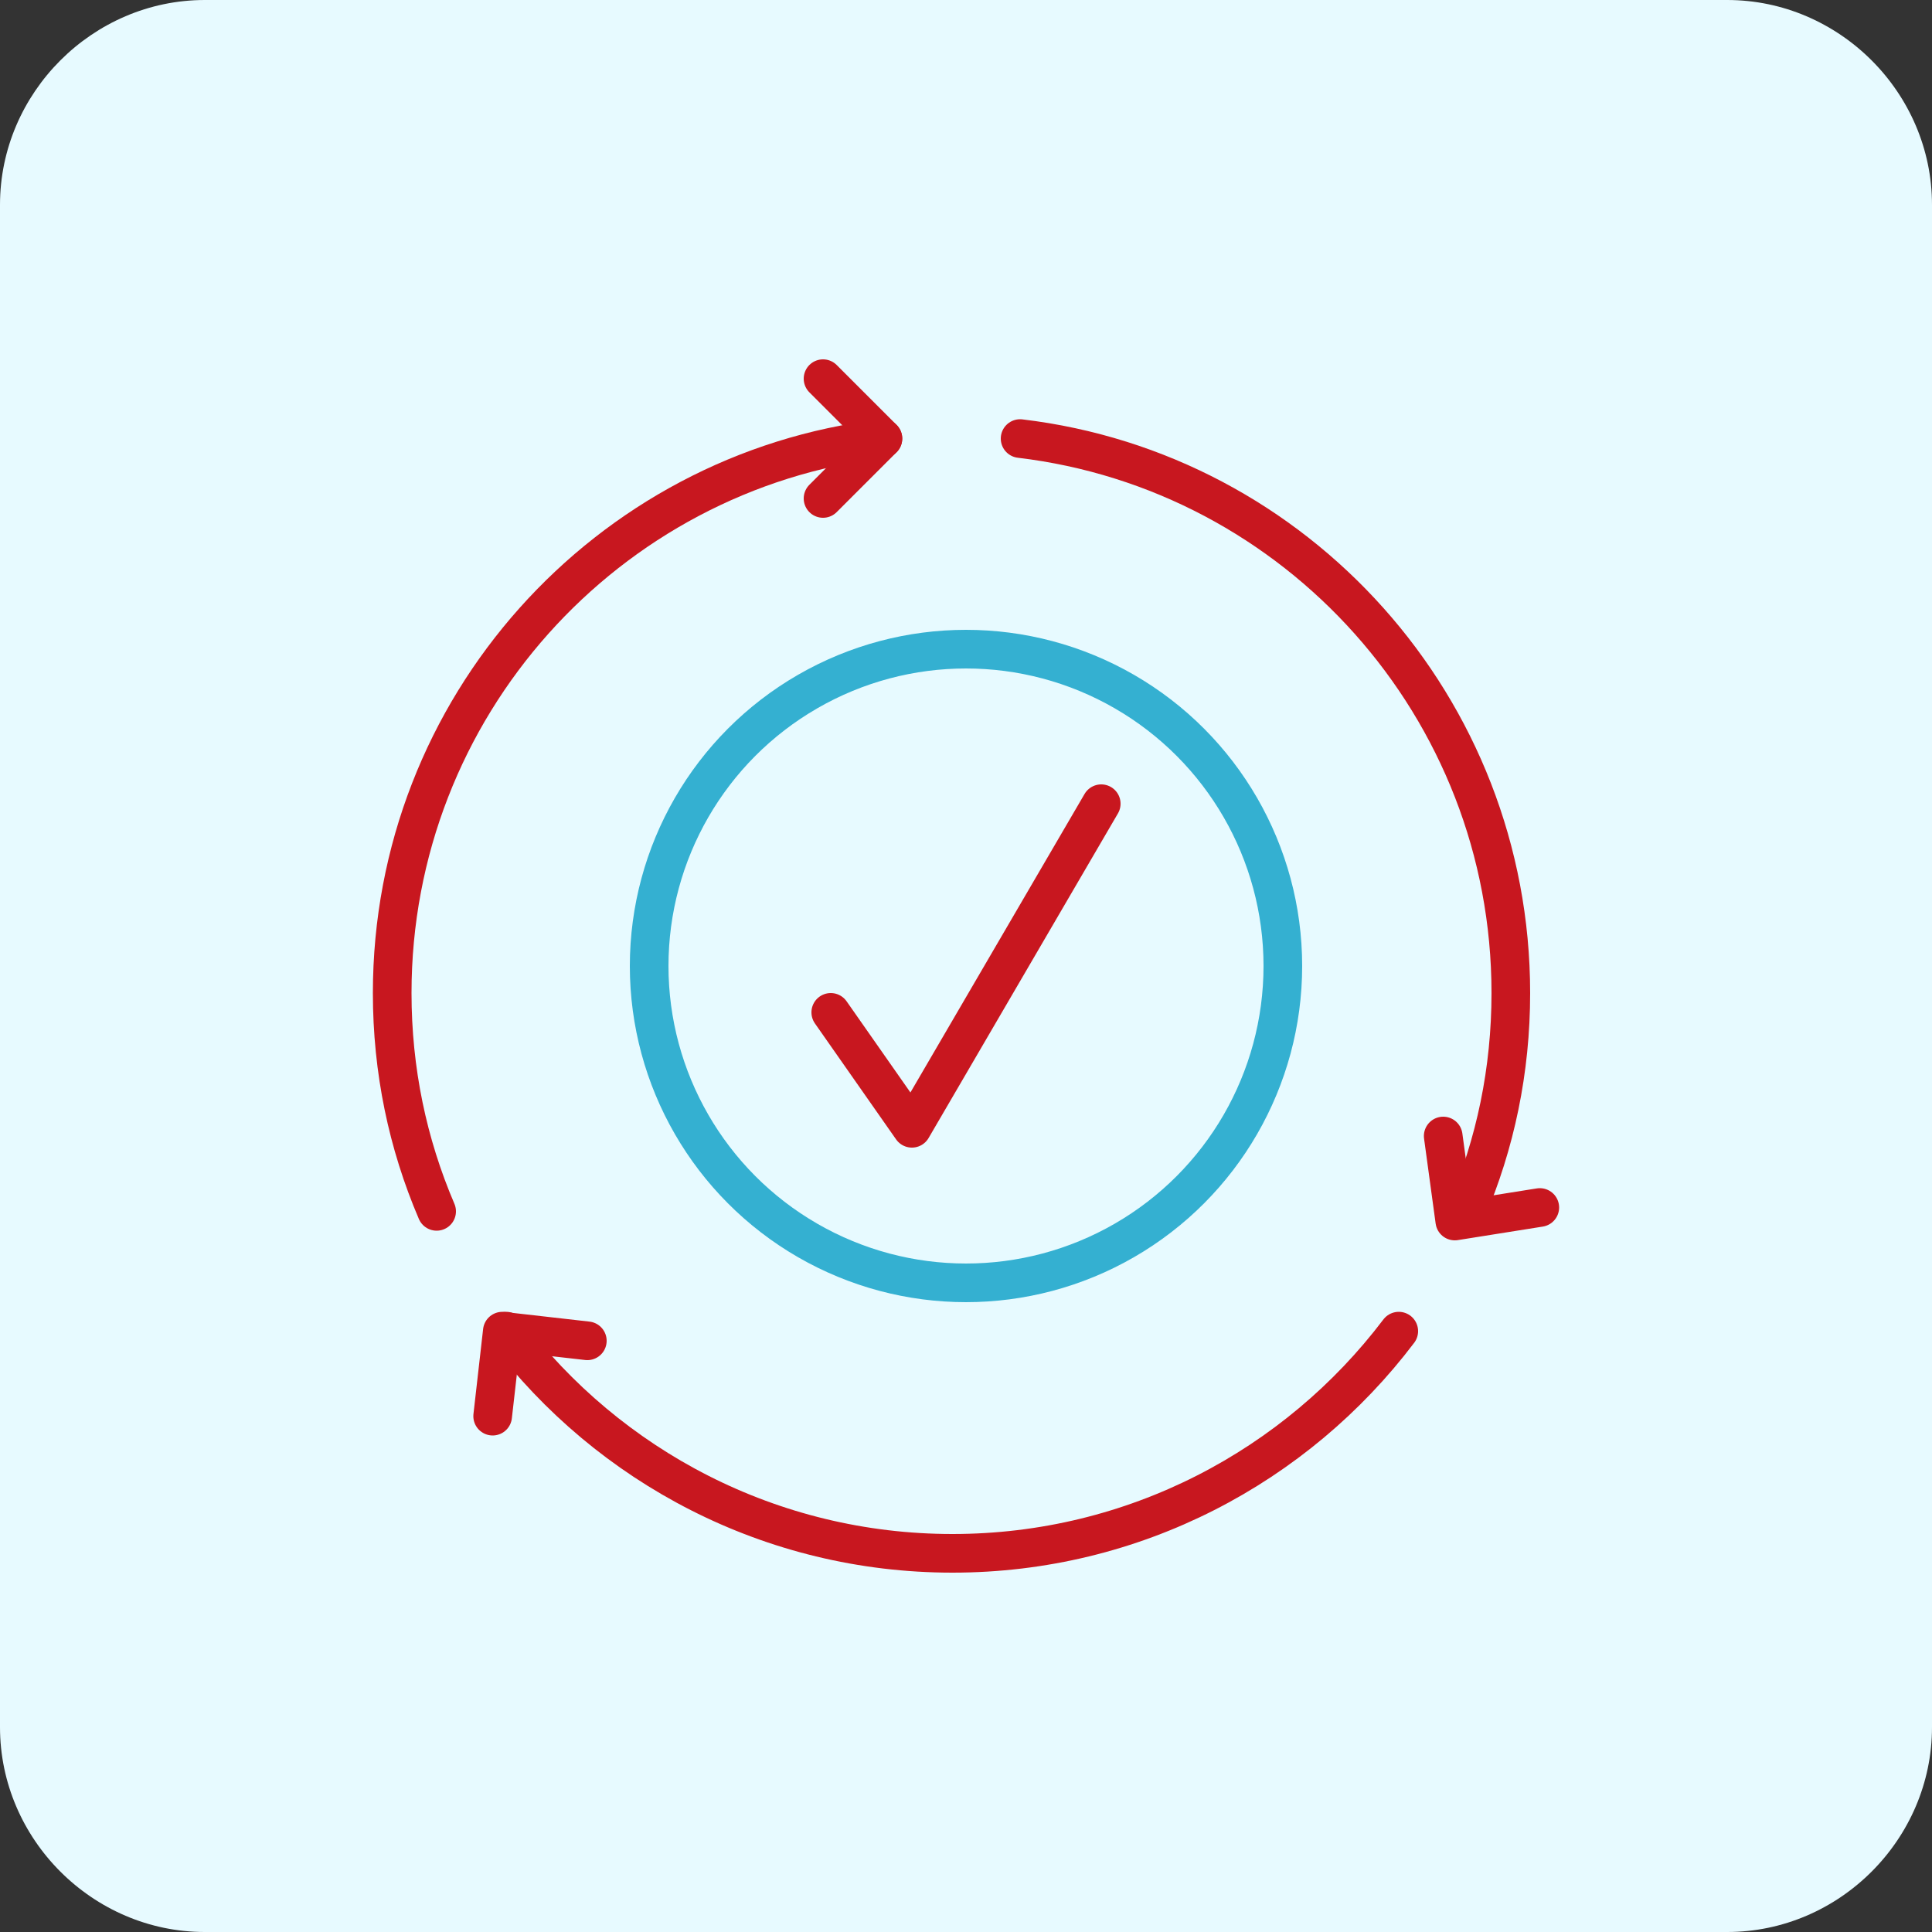 <?xml version="1.0" encoding="utf-8"?>
<!-- Generator: Adobe Illustrator 26.0.1, SVG Export Plug-In . SVG Version: 6.00 Build 0)  -->
<svg version="1.1" xmlns="http://www.w3.org/2000/svg" xmlns:xlink="http://www.w3.org/1999/xlink" x="0px" y="0px"
	 viewBox="0 0 100 100" style="enable-background:new 0 0 100 100;" xml:space="preserve">
<rect x="0" y="0" width="100" height="100" fill="#333333" stroke="none"/>
<style type="text/css">
	.st0{fill:#E7FAFF;}
	.st1{fill:none;stroke:#C8171F;stroke-width:2;stroke-linecap:round;stroke-linejoin:round;stroke-miterlimit:10;}
	.st2{fill:none;stroke:#34B0D1;stroke-width:2;stroke-linecap:round;stroke-linejoin:round;stroke-miterlimit:10;}
	.st3{fill:none;stroke:#34B0D1;stroke-width:2;stroke-linejoin:round;stroke-miterlimit:10;}
	.st4{fill:#FFFFFF;stroke:#C8171F;stroke-width:2;stroke-linecap:round;stroke-linejoin:round;stroke-miterlimit:10;}
	.st5{fill:#34B0D1;}
	.st6{fill:#C8171F;stroke:#C8171F;stroke-miterlimit:10;}
	.st7{fill:none;stroke:#C8171F;stroke-width:2;stroke-miterlimit:10;}
	.st8{fill:none;stroke:#1D1F21;stroke-width:2;stroke-linejoin:round;stroke-miterlimit:10;}
	.st9{fill:none;}
	.st10{fill:none;stroke:#000000;stroke-width:2;stroke-linecap:round;stroke-linejoin:round;stroke-miterlimit:10;}
	.st11{fill:none;stroke:#C8171F;stroke-width:2;stroke-linejoin:round;stroke-miterlimit:10;}
	.st12{fill:#C8171F;}
	.st13{fill:none;stroke:#C8171F;stroke-width:2;stroke-linecap:round;stroke-linejoin:round;}
	.st14{fill:#FFFFFF;}
	.st15{fill:#FFFFFF;stroke:#FFFFFF;stroke-miterlimit:10;}
	.st16{fill:none;stroke:#FFFFFF;stroke-width:2;stroke-linecap:round;stroke-linejoin:round;stroke-miterlimit:10;}
	.st17{fill:none;stroke:#FFFFFF;stroke-width:2;stroke-miterlimit:10;}
	.st18{fill:none;stroke:#FFFFFF;stroke-width:2;stroke-linejoin:round;stroke-miterlimit:10;}
	.st19{fill:none;stroke:#FFFFFF;stroke-miterlimit:10;}
	.st20{fill:none;stroke:#FFFFFF;stroke-width:2;stroke-linecap:round;stroke-linejoin:round;}
	.st21{fill:#FFFFFF;stroke:#FFFFFF;stroke-width:2;stroke-linecap:round;stroke-linejoin:round;stroke-miterlimit:10;}
</style>
<g id="Background">
	<path class="st0" d="M89.4,100H10.6C4.8,100,0,95.2,0,89.4V10.6C0,4.8,4.8,0,10.6,0h78.8C95.2,0,100,4.8,100,10.6v78.8
		C100,95.2,95.2,100,89.4,100z"/>
</g>
<g id="Icons">
	<g>
		<g>
			<path class="st1" d="M22.6,62.7c-1.5-3.5-2.3-7.3-2.3-11.3c0-14.8,11.1-27,25.4-28.7"/>
			<polyline class="st1" points="42.6,19.6 45.7,22.7 42.6,25.8 			"/>
		</g>
		<g>
			<path class="st1" d="M52.8,22.7c14.3,1.7,25.4,13.9,25.4,28.7c0,4-0.8,7.8-2.3,11.3"/>
			<polyline class="st1" points="79.7,62.5 75.3,63.2 74.7,58.8 			"/>
		</g>
		<g>
			<path class="st1" d="M72.4,68.9c-5.3,7-13.7,11.5-23.1,11.5c-9.4,0-17.8-4.5-23.1-11.5"/>
			<polyline class="st1" points="25.5,73.3 26,68.9 30.4,69.4 			"/>
		</g>
	</g>
	<g>
		<polyline class="st1" points="43,52.4 47.2,58.4 57,41.6 		"/>
		<circle class="st2" cx="50" cy="50" r="16.4"/>
	</g>
</g>
</svg>
